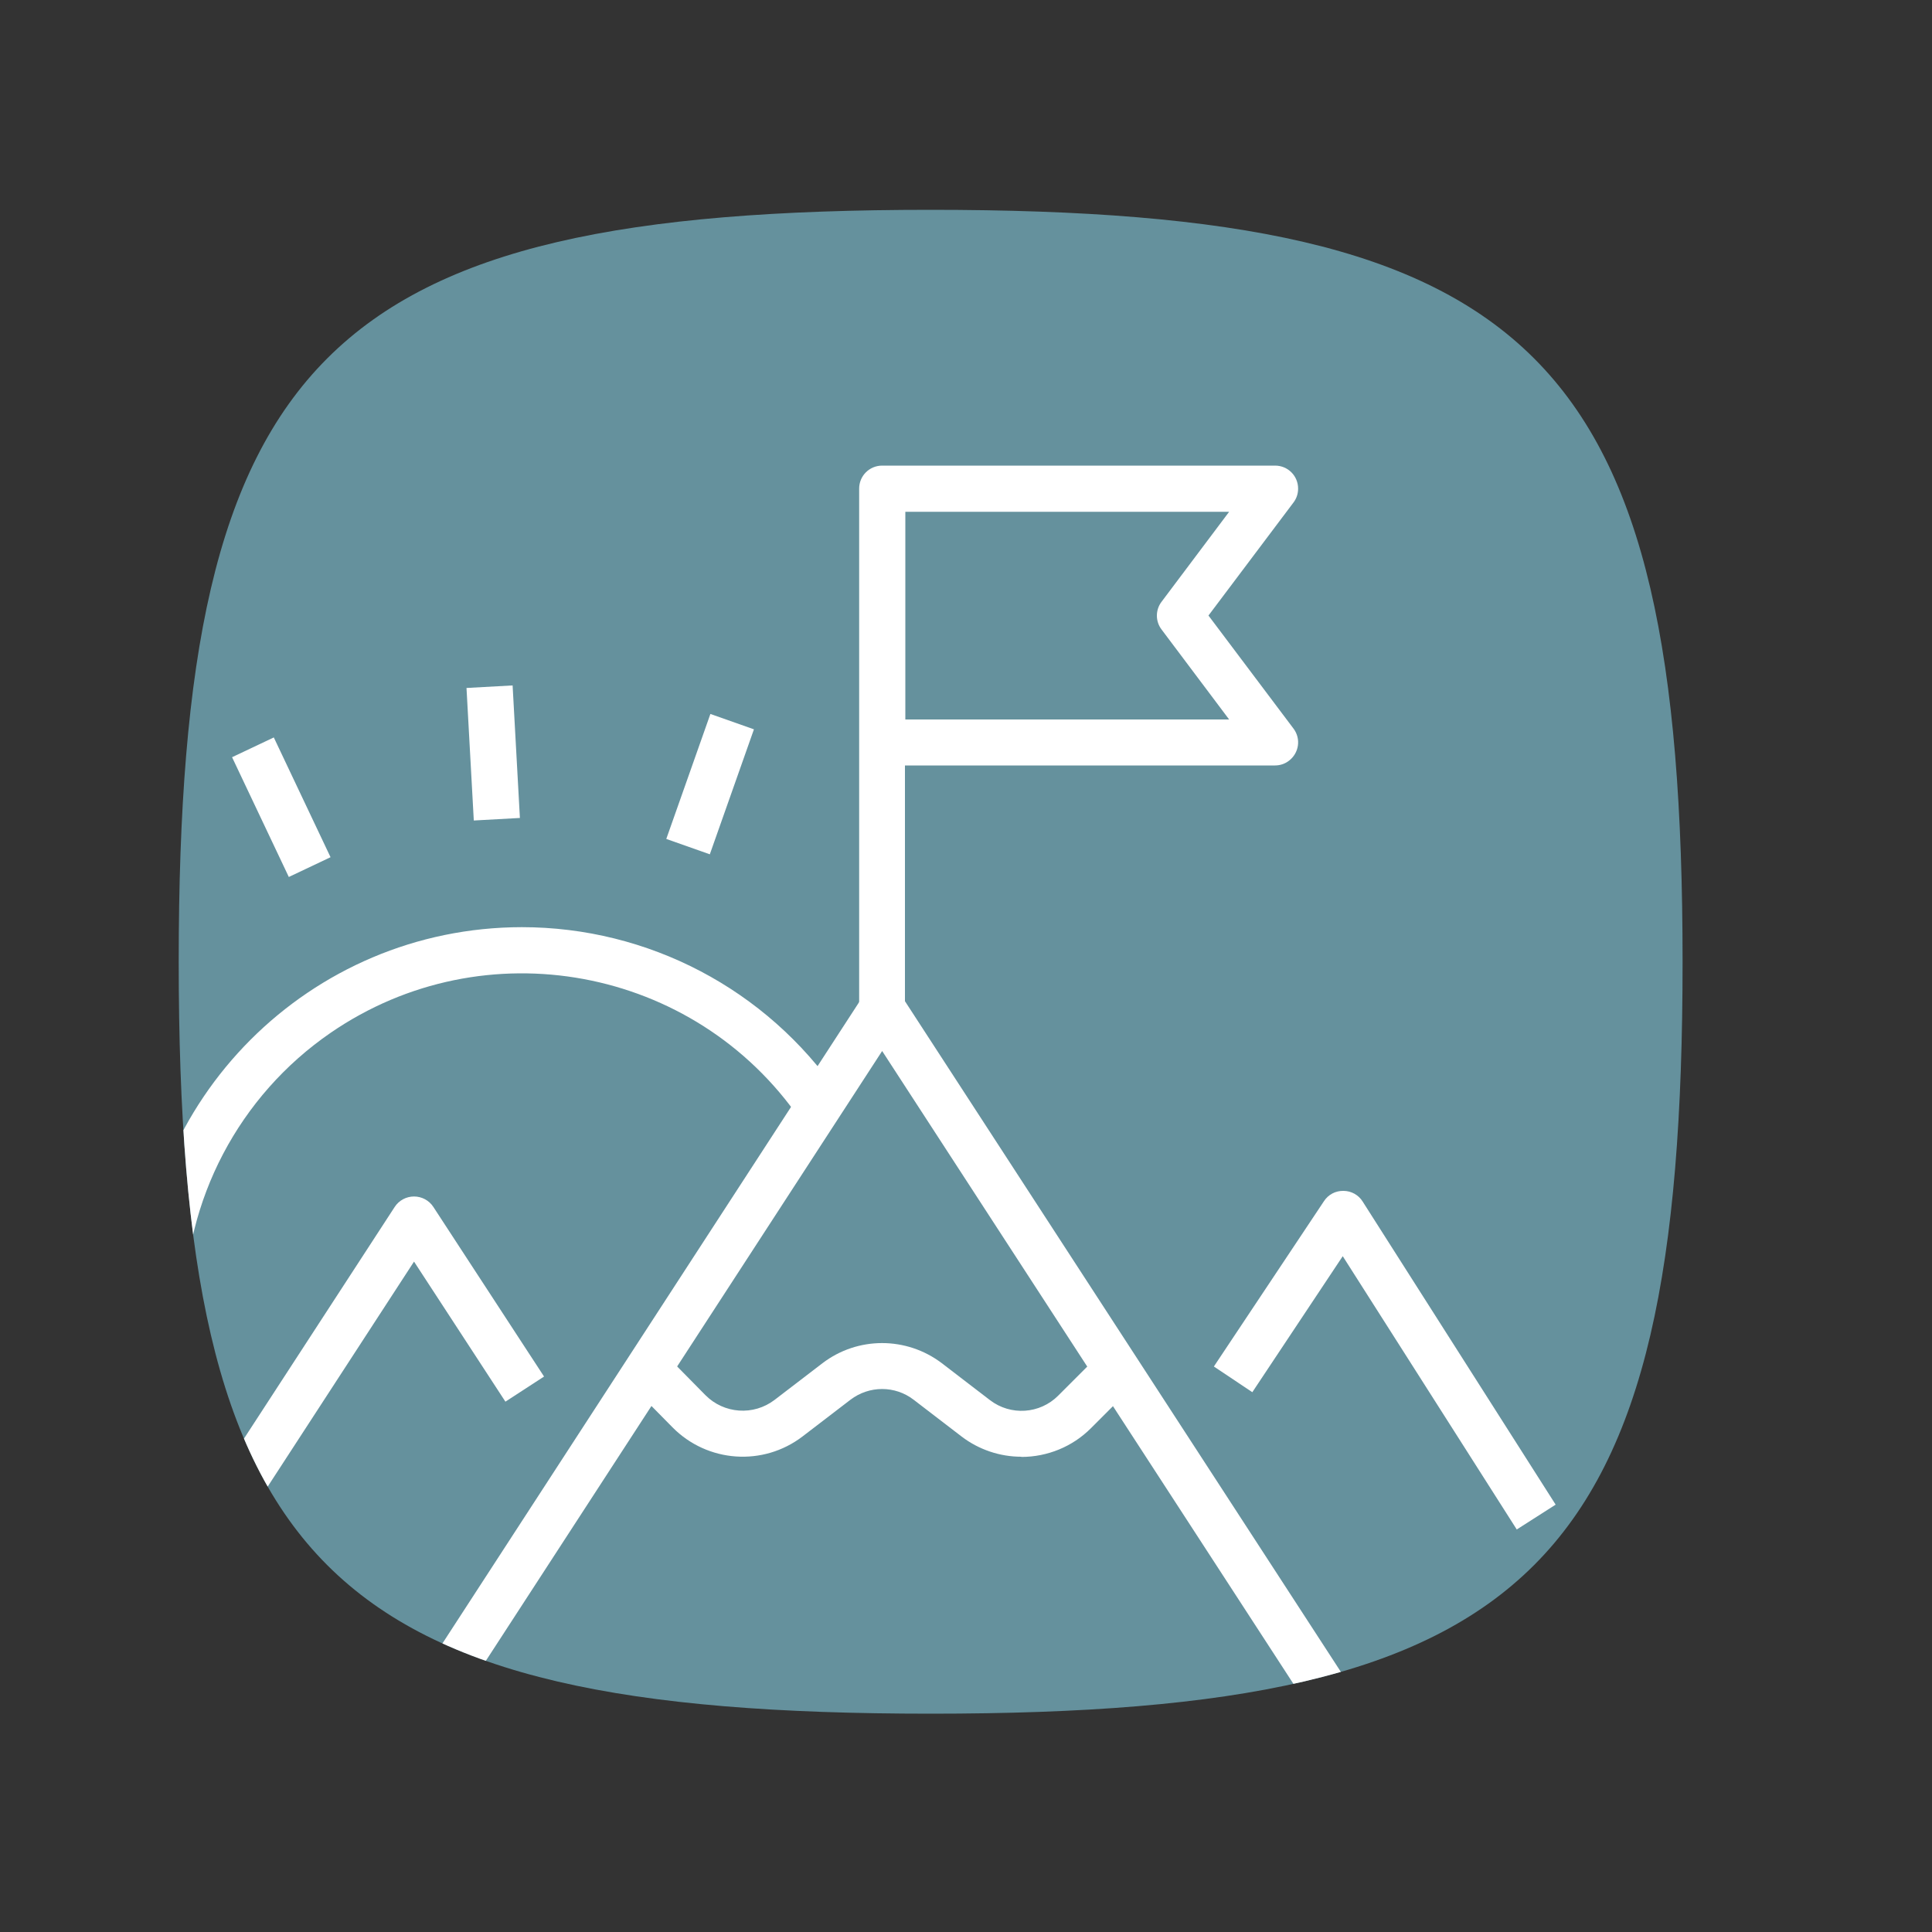 <svg xmlns="http://www.w3.org/2000/svg" xmlns:xlink="http://www.w3.org/1999/xlink" id="Layer_1" data-name="Layer 1" viewBox="0 0 100 100"><rect x="0" y="0" width="100" height="100" fill="#333333" stroke="none"/><defs><style>      .cls-1, .cls-2, .cls-3 {        fill: none;      }      .cls-4 {        fill: #65919d;      }      .cls-4, .cls-3 {        fill-rule: evenodd;      }      .cls-5 {        clip-path: url(#clippath-1);      }      .cls-6 {        fill: #fff;      }      .cls-2 {        clip-rule: evenodd;      }      .cls-7 {        clip-path: url(#clippath);      }    </style><clipPath id="clippath"><path id="Path_83209" data-name="Path 83209" class="cls-2" d="M9.25,49.78c0,31.39,7.53,38.92,38.92,38.92s38.92-7.53,38.92-38.92-7.53-38.92-38.92-38.92S9.25,18.39,9.25,49.78"></path></clipPath><clipPath id="clippath-1"><rect class="cls-1" x="1.94" y="24.1" width="78.59" height="79.56"></rect></clipPath></defs><path id="Path_83094" data-name="Path 83094" class="cls-4" d="M9.25,49.78c0,31.39,7.53,38.92,38.92,38.92s38.92-7.53,38.92-38.92-7.53-38.92-38.92-38.92S9.25,18.39,9.25,49.78"></path><rect id="Rectangle_147724" data-name="Rectangle 147724" class="cls-1" x="7.1" y="10.86" width="78.06" height="78.06"></rect><path id="Path_83094-2" data-name="Path 83094" class="cls-3" d="M9.25,49.78c0,31.39,7.53,38.92,38.92,38.92s38.92-7.53,38.92-38.92-7.53-38.92-38.92-38.92S9.25,18.39,9.25,49.78"></path><g class="cls-7"><g id="Group_162732" data-name="Group 162732"><g class="cls-5"><g id="Group_162730" data-name="Group 162730"><path id="Path_83203" data-name="Path 83203" class="cls-6" d="M78.32,103.66H2.95v-2.39h9.42l32.3-49.71c.36-.55,1.1-.71,1.65-.35.14.09.26.21.35.35l32.66,50.25c.36.55.2,1.29-.35,1.65-.19.13-.42.19-.65.19M15.21,101.27h60.91l-30.46-46.87-30.46,46.87Z"></path><path id="Path_83204" data-name="Path 83204" class="cls-6" d="M3.94,92.19l-2-1.3,18.49-28.42c.22-.34.6-.54,1-.54h0c.4,0,.78.2,1,.54l5.73,8.78-2,1.3-4.73-7.25L3.94,92.19Z"></path><path id="Path_83205" data-name="Path 83205" class="cls-6" d="M46.86,52.21h-2.39v-26.92c0-.66.53-1.19,1.19-1.19h20.34c.66,0,1.19.53,1.19,1.19,0,.26-.08.51-.24.72l-4.4,5.85,4.4,5.85c.4.53.29,1.27-.24,1.67-.21.16-.46.24-.72.24h-19.15v12.59ZM46.86,37.24h16.76l-3.5-4.66c-.32-.42-.32-1.01,0-1.43l3.5-4.66h-16.76v10.75Z"></path><path id="Path_83206" data-name="Path 83206" class="cls-6" d="M52.86,75.4c-1.11,0-2.2-.37-3.08-1.04l-2.49-1.91c-.96-.74-2.3-.74-3.27,0l-2.48,1.9c-2.04,1.56-4.92,1.36-6.73-.47l-2.09-2.12,1.7-1.67,2.09,2.12c.96.97,2.49,1.08,3.58.25l2.48-1.9c1.82-1.39,4.35-1.39,6.18,0l2.49,1.91c1.07.82,2.58.72,3.53-.23l2.16-2.16,1.69,1.69-2.16,2.16c-.95.95-2.25,1.48-3.59,1.48"></path><path id="Path_83207" data-name="Path 83207" class="cls-6" d="M7.5,71.34c-.24-1.14-.36-2.3-.35-3.47,0-10.97,8.89-19.87,19.86-19.88,6.54,0,12.66,3.21,16.37,8.6l-1.96,1.36c-5.47-7.95-16.36-9.96-24.31-4.49-4.74,3.26-7.57,8.65-7.57,14.41,0,.99.09,1.99.29,2.96l-2.33.51Z"></path><path id="Path_83208" data-name="Path 83208" class="cls-6" d="M78.51,79.17l-9.01-14.15-4.68,7.04-1.99-1.33,5.7-8.56c.22-.34.6-.54,1.01-.53.4,0,.78.21.99.55l9.99,15.69-2.02,1.29Z"></path><rect id="Rectangle_147847" data-name="Rectangle 147847" class="cls-6" x="33.33" y="39.4" width="6.86" height="2.39" transform="translate(-13.76 61.74) rotate(-70.56)"></rect><rect id="Rectangle_147848" data-name="Rectangle 147848" class="cls-6" x="13.37" y="38.35" width="2.39" height="6.86" transform="translate(-16.49 10.26) rotate(-25.35)"></rect><rect id="Rectangle_147849" data-name="Rectangle 147849" class="cls-6" x="24.33" y="35.54" width="2.39" height="6.87" transform="translate(-2.1 1.46) rotate(-3.15)"></rect><rect id="Rectangle_147850" data-name="Rectangle 147850" class="cls-6" x="4.29" y="45.12" width="2.39" height="6.87" transform="translate(-34.25 20.11) rotate(-47.96)"></rect></g></g></g></g></svg>